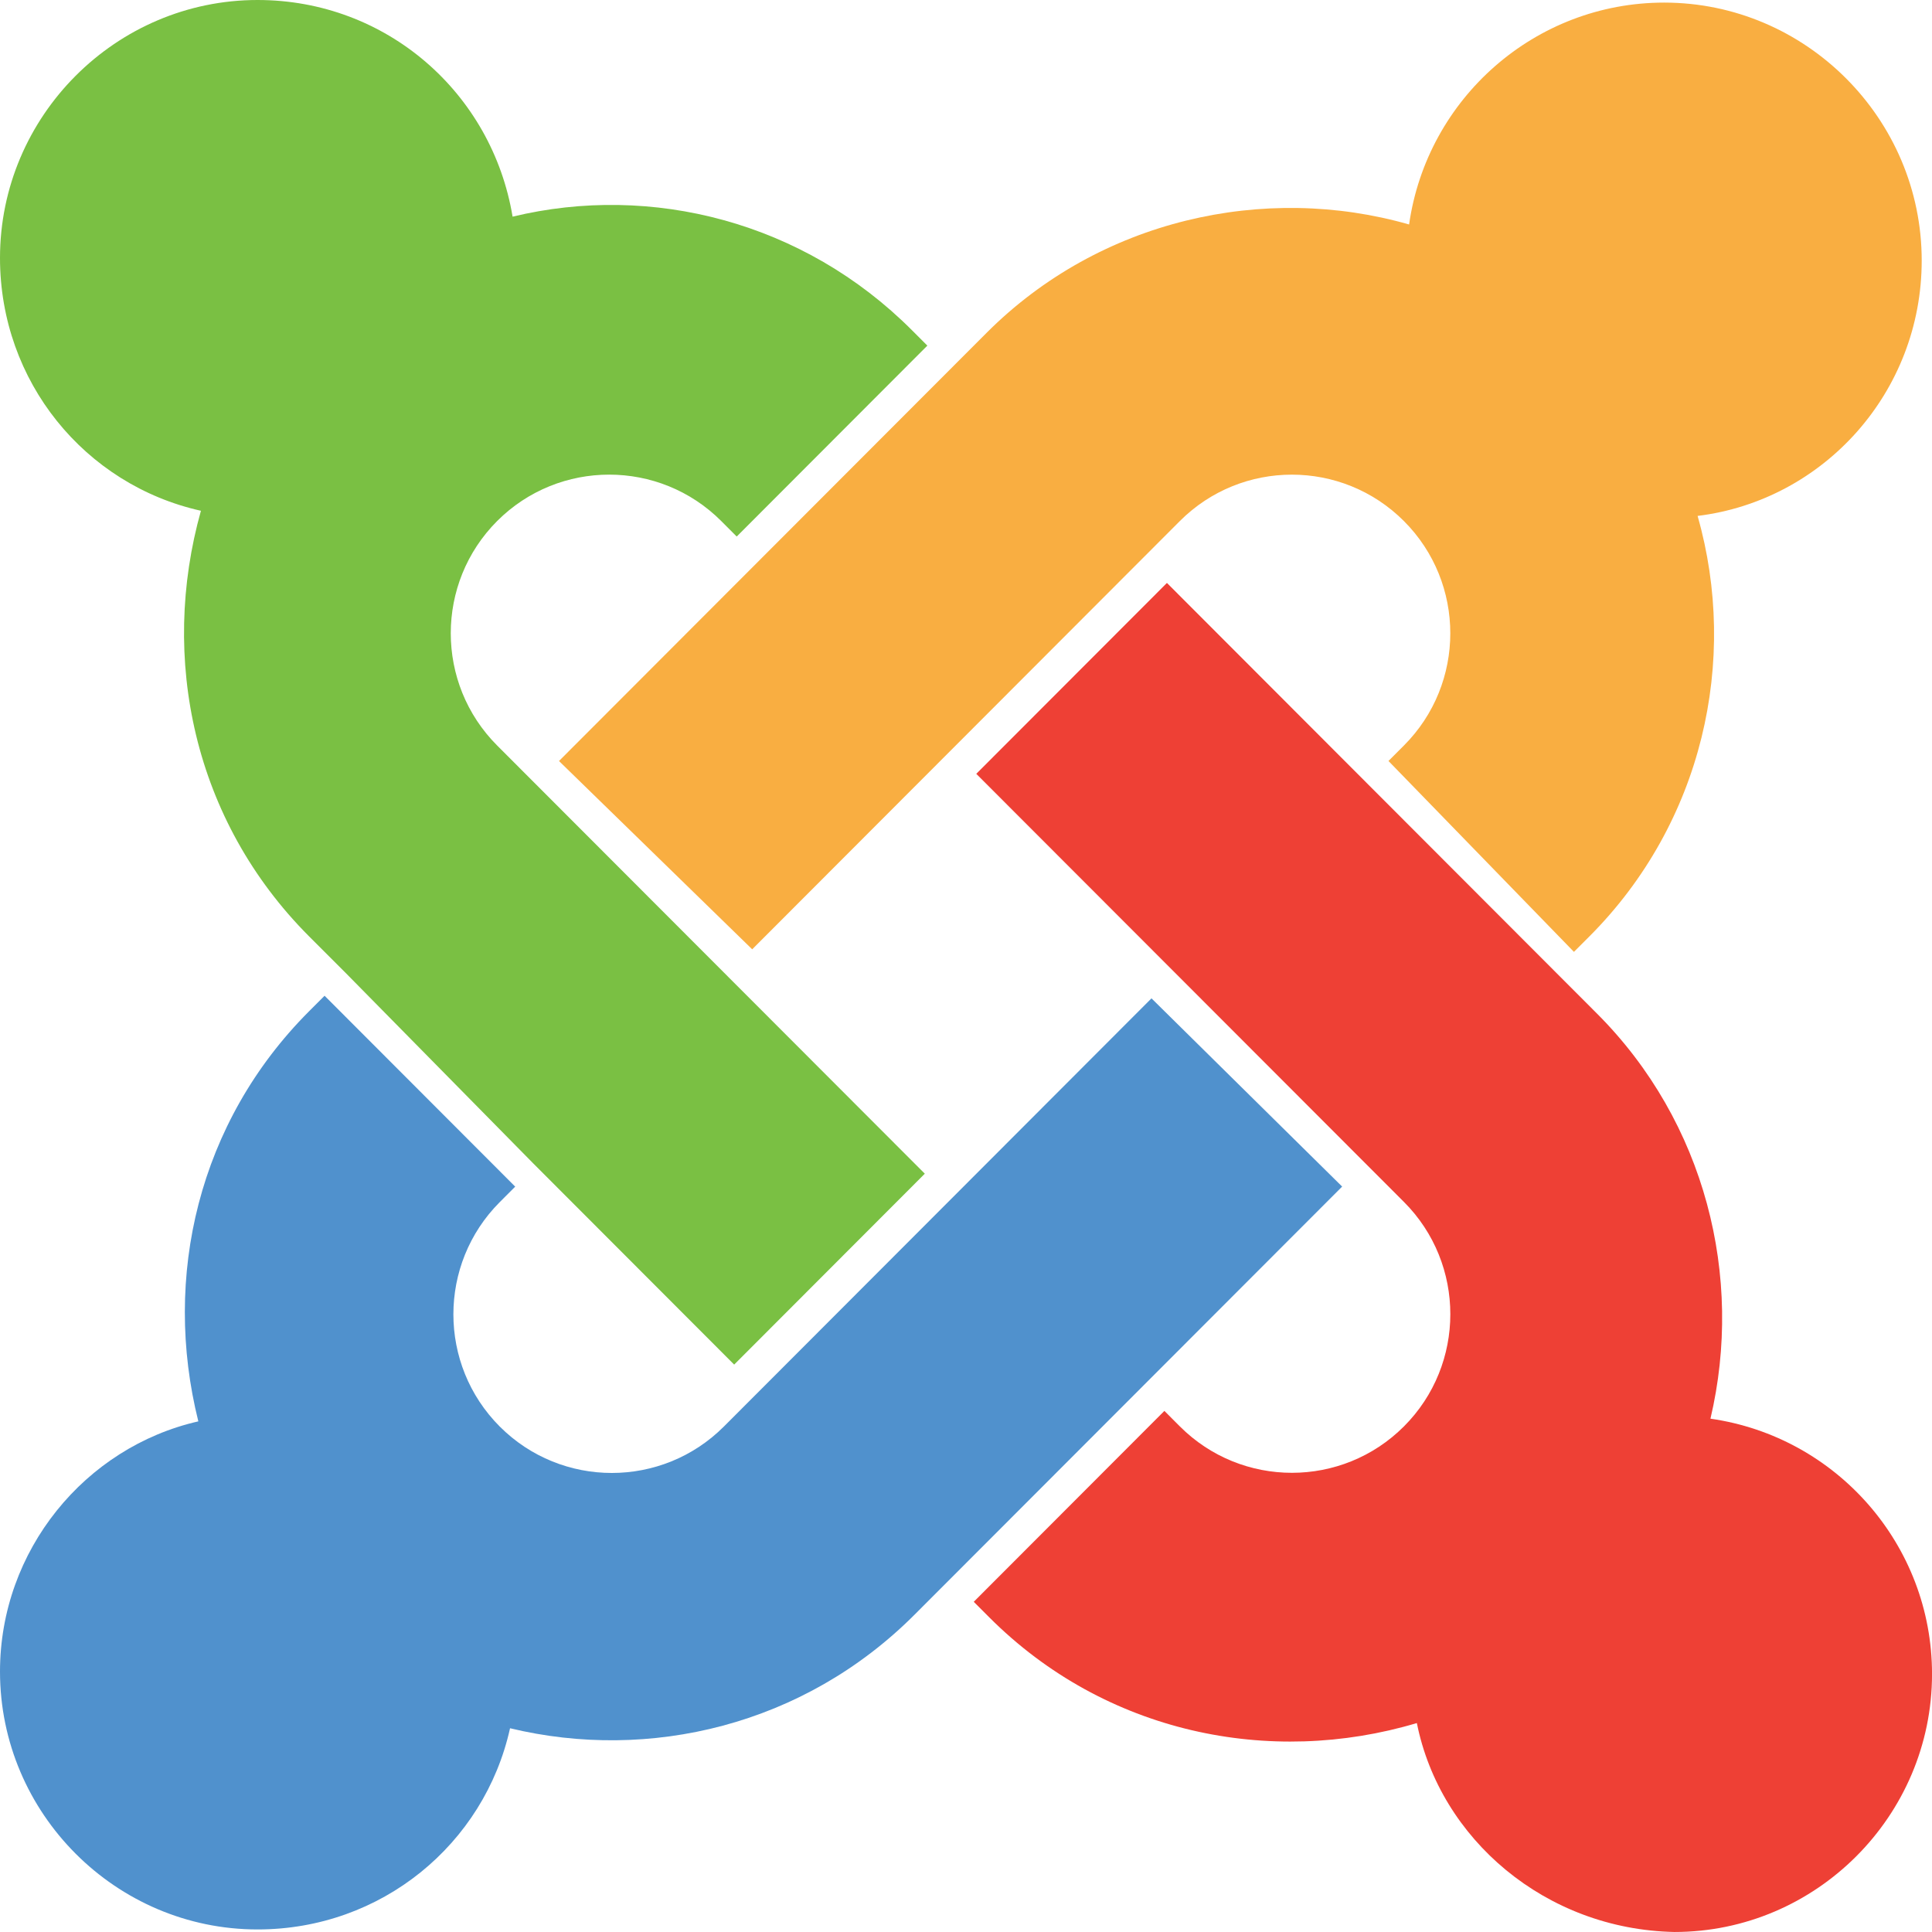 <svg width="128" height="128" viewBox="0 0 128 128" fill="none" xmlns="http://www.w3.org/2000/svg">
<g clip-path="url(#clip0_95_1788)">
<path d="M22.87 64.428L20.48 62.039C12.8 54.348 10.58 43.582 13.312 33.84C5.632 32.128 0 25.293 0 17.089C0 7.69 7.68 0 17.066 0C25.6 0 32.6 6.152 33.96 14.354C43.176 12.131 53.247 14.694 60.415 21.874L61.439 22.899L48.809 35.547L47.785 34.521C43.688 30.42 37.032 30.42 32.936 34.521C28.84 38.623 28.84 45.288 32.936 49.39L61.271 77.76L48.641 90.408L35.328 77.078L22.87 64.428Z" fill="#7AC043"/>
<path d="M37.035 50.419L65.368 22.048C72.876 14.53 83.802 12.134 93.356 14.872C94.55 6.501 101.716 0.172 110.252 0.172C119.638 0.172 127.318 7.863 127.318 17.261C127.318 25.977 120.832 33.155 112.47 34.181C115.2 43.754 112.81 54.518 105.302 62.039L104.278 63.064L91.99 50.417L93.014 49.391C97.11 45.29 97.11 38.624 93.014 34.523C88.918 30.421 82.262 30.421 78.166 34.523L49.835 62.894L37.035 50.419Z" fill="#F9AE41"/>
<path d="M93.868 114.158C84.14 117.062 73.218 114.839 65.538 107.149L64.514 106.123L77.144 93.476L78.168 94.502C82.264 98.603 88.92 98.603 93.016 94.502C97.112 90.4 97.112 83.735 93.016 79.633L64.681 51.268L77.312 38.621L105.812 67.16C112.98 74.338 115.54 84.592 113.322 93.991C121.682 95.186 128.002 102.362 128.002 110.91C128.002 120.309 120.322 127.999 110.936 127.999C102.402 127.829 95.406 121.847 93.87 114.156L93.868 114.158Z" fill="#EE4035"/>
<path d="M88.921 78.614L60.587 106.981C53.247 114.331 43.007 116.722 33.792 114.501C32.086 122.192 25.258 127.831 17.066 127.831C7.68 127.833 0 120.143 0 110.746C0 102.715 5.632 95.878 13.14 94.169C10.75 84.596 13.14 74.342 20.48 66.996L21.504 65.971L34.134 78.618L33.11 79.643C29.014 83.745 29.014 90.41 33.11 94.512C37.206 98.613 43.862 98.613 47.959 94.512L76.289 66.143L88.921 78.614Z" fill="#5091CD"/>
</g>
<defs>
<clipPath id="clip0_95_1788">
<rect width="128" height="128" fill="white"/>
</clipPath>
</defs>
</svg>
